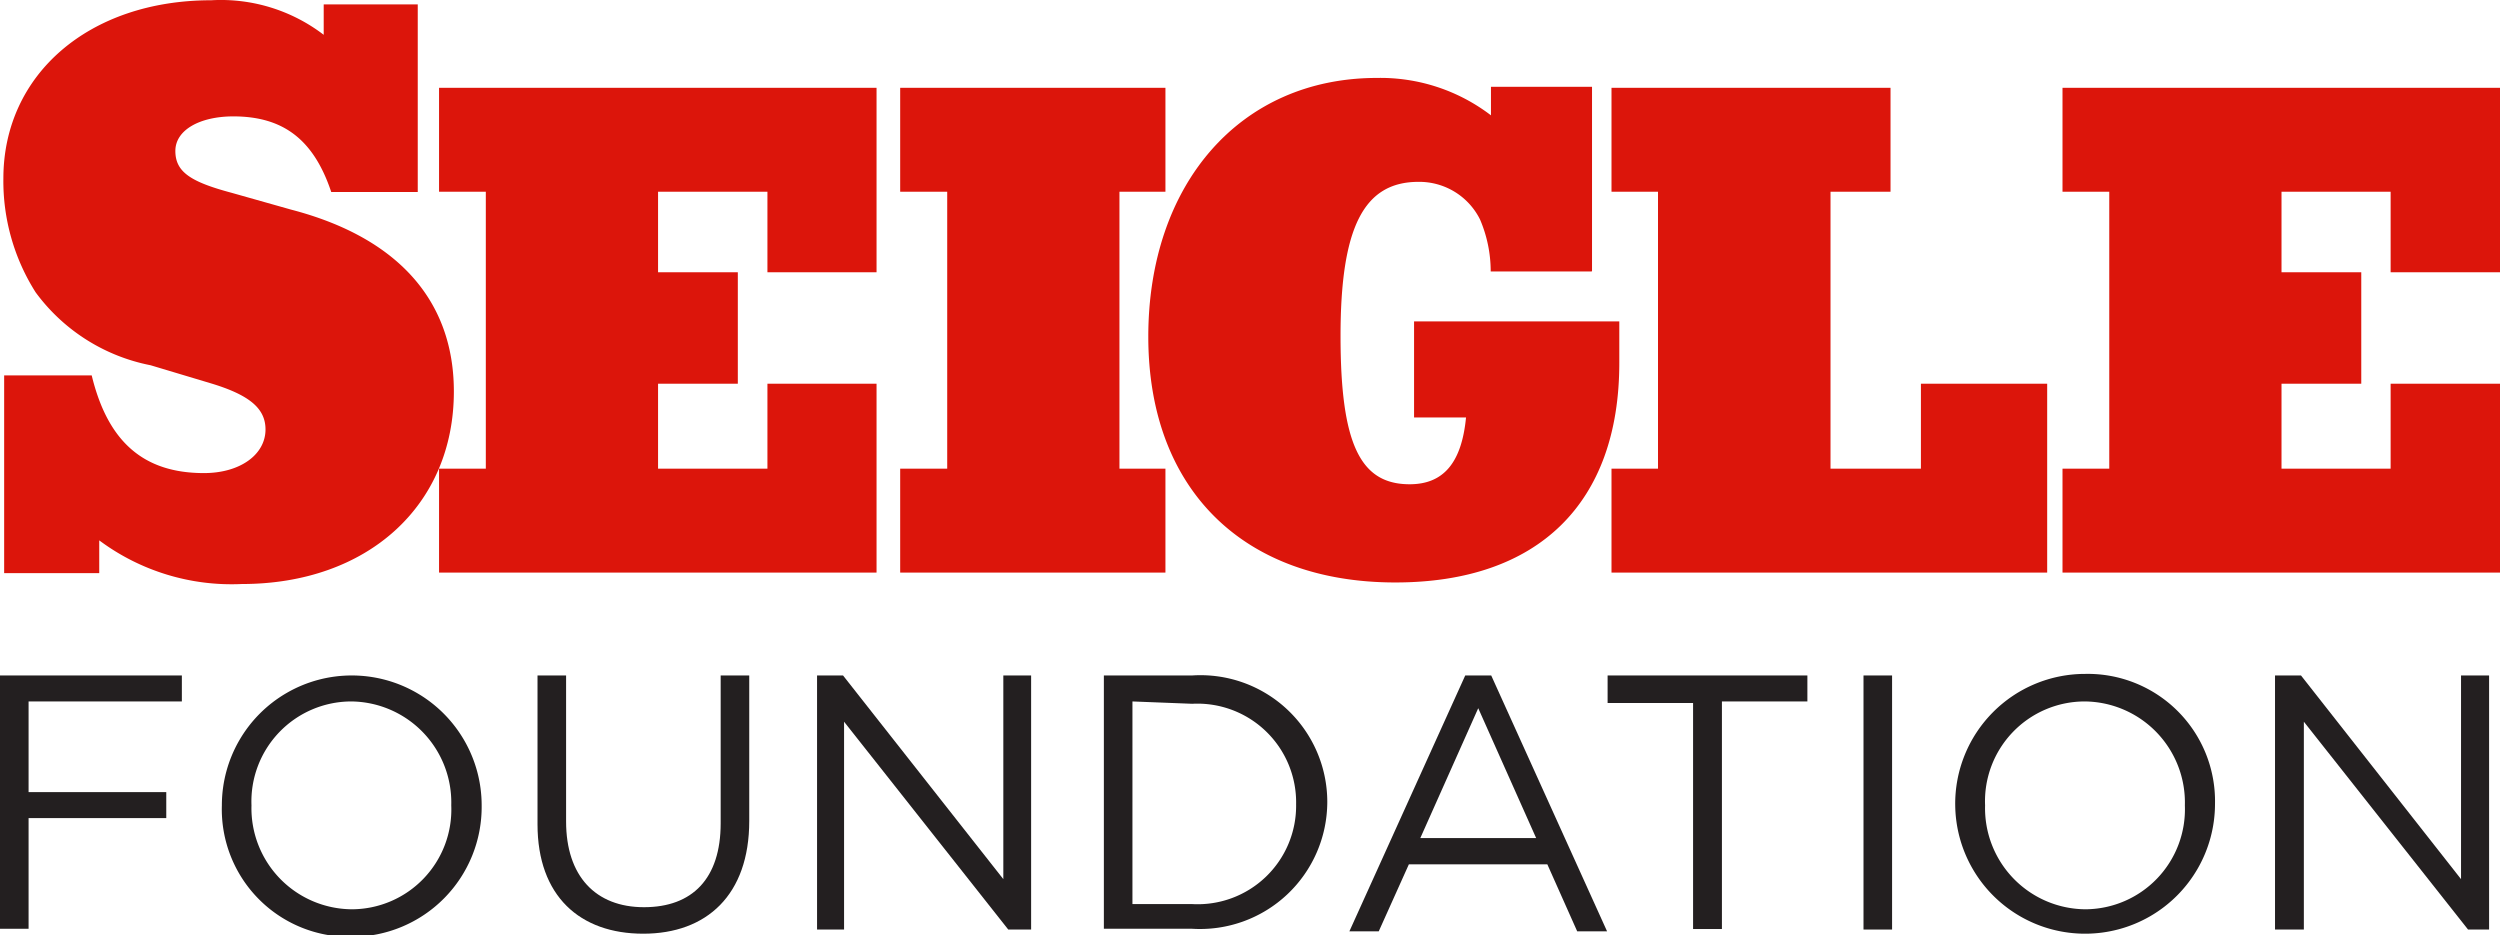 <svg xmlns="http://www.w3.org/2000/svg" viewBox="0 0 96.23 35.99"><defs><style>.cls-1{fill:#dc150b;}.cls-2{isolation:isolate;}.cls-3{fill:#231f20;}</style></defs><title>Asset 2</title><g id="Layer_2" data-name="Layer 2"><g id="Layer_1-2" data-name="Layer 1"><path class="cls-1" d="M16.08,7.39H12.75c-.67-2-1.83-2.91-3.77-2.91C7.7,4.48,6.75,5,6.75,5.81S7.34,7,8.91,7.42l2.3.65c4.1,1.07,6.26,3.5,6.26,7,0,4.4-3.33,7.41-8.16,7.41A8.52,8.52,0,0,1,3.82,20.8v1.26H.16V14.45H3.53c.62,2.56,2,3.76,4.32,3.76,1.39,0,2.37-.71,2.37-1.68,0-.81-.62-1.33-2.12-1.78l-2.3-.69a7.21,7.21,0,0,1-4.43-2.81A8,8,0,0,1,.13,6.87c0-4,3.29-6.86,8-6.86a6.51,6.51,0,0,1,4.33,1.33V.17h3.62V7.39"/><polygon class="cls-1" points="33.74 10.48 29.54 10.48 29.54 7.38 25.33 7.38 25.33 10.48 28.4 10.48 28.4 14.77 25.33 14.77 25.33 18.04 29.54 18.04 29.54 14.77 33.74 14.77 33.74 22.04 16.9 22.04 16.9 18.04 18.7 18.04 18.7 7.38 16.9 7.38 16.9 3.38 33.74 3.38 33.74 10.48"/><polygon class="cls-1" points="44.86 7.38 43.09 7.38 43.09 18.04 44.86 18.04 44.86 22.04 34.65 22.04 34.65 18.04 36.46 18.04 36.46 7.38 34.65 7.38 34.65 3.38 44.86 3.38 44.86 7.38"/><path class="cls-1" d="M61.27,10.45H57.38a5.08,5.08,0,0,0-.41-2A2.61,2.61,0,0,0,54.6,7c-2.11,0-3,1.76-3,5.93s.76,5.71,2.66,5.71c1.29,0,2-.81,2.17-2.57h-2v-3.7h7.9v1.6c0,5.4-3.12,8.45-8.62,8.45-5.88,0-9.51-3.61-9.51-9.46S47.71,3,53,3a7,7,0,0,1,4.39,1.44V3.34h3.89v7.08"/><polygon class="cls-1" points="78.8 14.77 78.8 22.04 62.03 22.04 62.03 18.04 63.82 18.04 63.82 7.38 62.03 7.38 62.03 3.38 72.77 3.38 72.77 7.38 70.46 7.38 70.46 18.04 73.94 18.04 73.94 14.77 78.8 14.77"/><polygon class="cls-1" points="96.23 10.48 92.02 10.48 92.02 7.38 87.82 7.38 87.82 10.48 90.89 10.48 90.89 14.77 87.82 14.77 87.82 18.04 92.02 18.04 92.02 14.77 96.23 14.77 96.23 22.04 79.39 22.04 79.39 18.04 81.19 18.04 81.19 7.38 79.39 7.38 79.39 3.38 96.23 3.38 96.23 10.48"/><g class="cls-2"><g class="cls-2"><path class="cls-3" d="M0,26H7v1H1.1v3.49H6.4v1H1.1v4.26H0Z"/></g><g class="cls-2"><path class="cls-3" d="M8.54,31v0a5,5,0,1,1,10,0v0a5,5,0,0,1-5,5.06A4.91,4.91,0,0,1,8.54,31Zm8.83,0v0a3.89,3.89,0,0,0-3.86-4,3.85,3.85,0,0,0-3.83,4v0a3.89,3.89,0,0,0,3.86,4A3.84,3.84,0,0,0,17.37,31Z"/><path class="cls-3" d="M20.69,31.73V26h1.1v5.62c0,2.11,1.14,3.3,3,3.3s2.95-1.1,2.95-3.23V26h1.1v5.6c0,2.85-1.64,4.34-4.08,4.34S20.69,34.49,20.69,31.73Z"/><path class="cls-3" d="M31.45,26h1l6.17,7.84V26h1.07v9.78h-.88l-6.32-8v8H31.45Z"/></g><g class="cls-2"><path class="cls-3" d="M42.49,26h3.4a4.88,4.88,0,0,1,5.2,4.86v0a4.9,4.9,0,0,1-5.2,4.89h-3.4Zm1.1,1V34.8h2.3a3.79,3.79,0,0,0,4-3.84v0a3.8,3.8,0,0,0-4-3.87Z"/></g><g class="cls-2"><path class="cls-3" d="M56.4,26h1l4.46,9.85H60.71l-1.15-2.58H54.23l-1.16,2.58H51.94Zm2.73,6.26-2.23-5-2.23,5Z"/></g><g class="cls-2"><path class="cls-3" d="M65.17,27.06H61.88V26h7.69v1H66.28v8.76H65.17Z"/><path class="cls-3" d="M71.73,26h1.1v9.78h-1.1Z"/><path class="cls-3" d="M75.26,31v0a5,5,0,0,1,5-5.06,4.9,4.9,0,0,1,5,5v0a5,5,0,1,1-10,0Zm8.84,0v0a3.89,3.89,0,0,0-3.86-4,3.84,3.84,0,0,0-3.83,4v0a3.89,3.89,0,0,0,3.86,4A3.85,3.85,0,0,0,84.1,31Z"/><path class="cls-3" d="M87.57,26h1l6.16,7.84V26h1.08v9.78H95l-6.32-8v8H87.57Z"/></g></g></g></g></svg>
